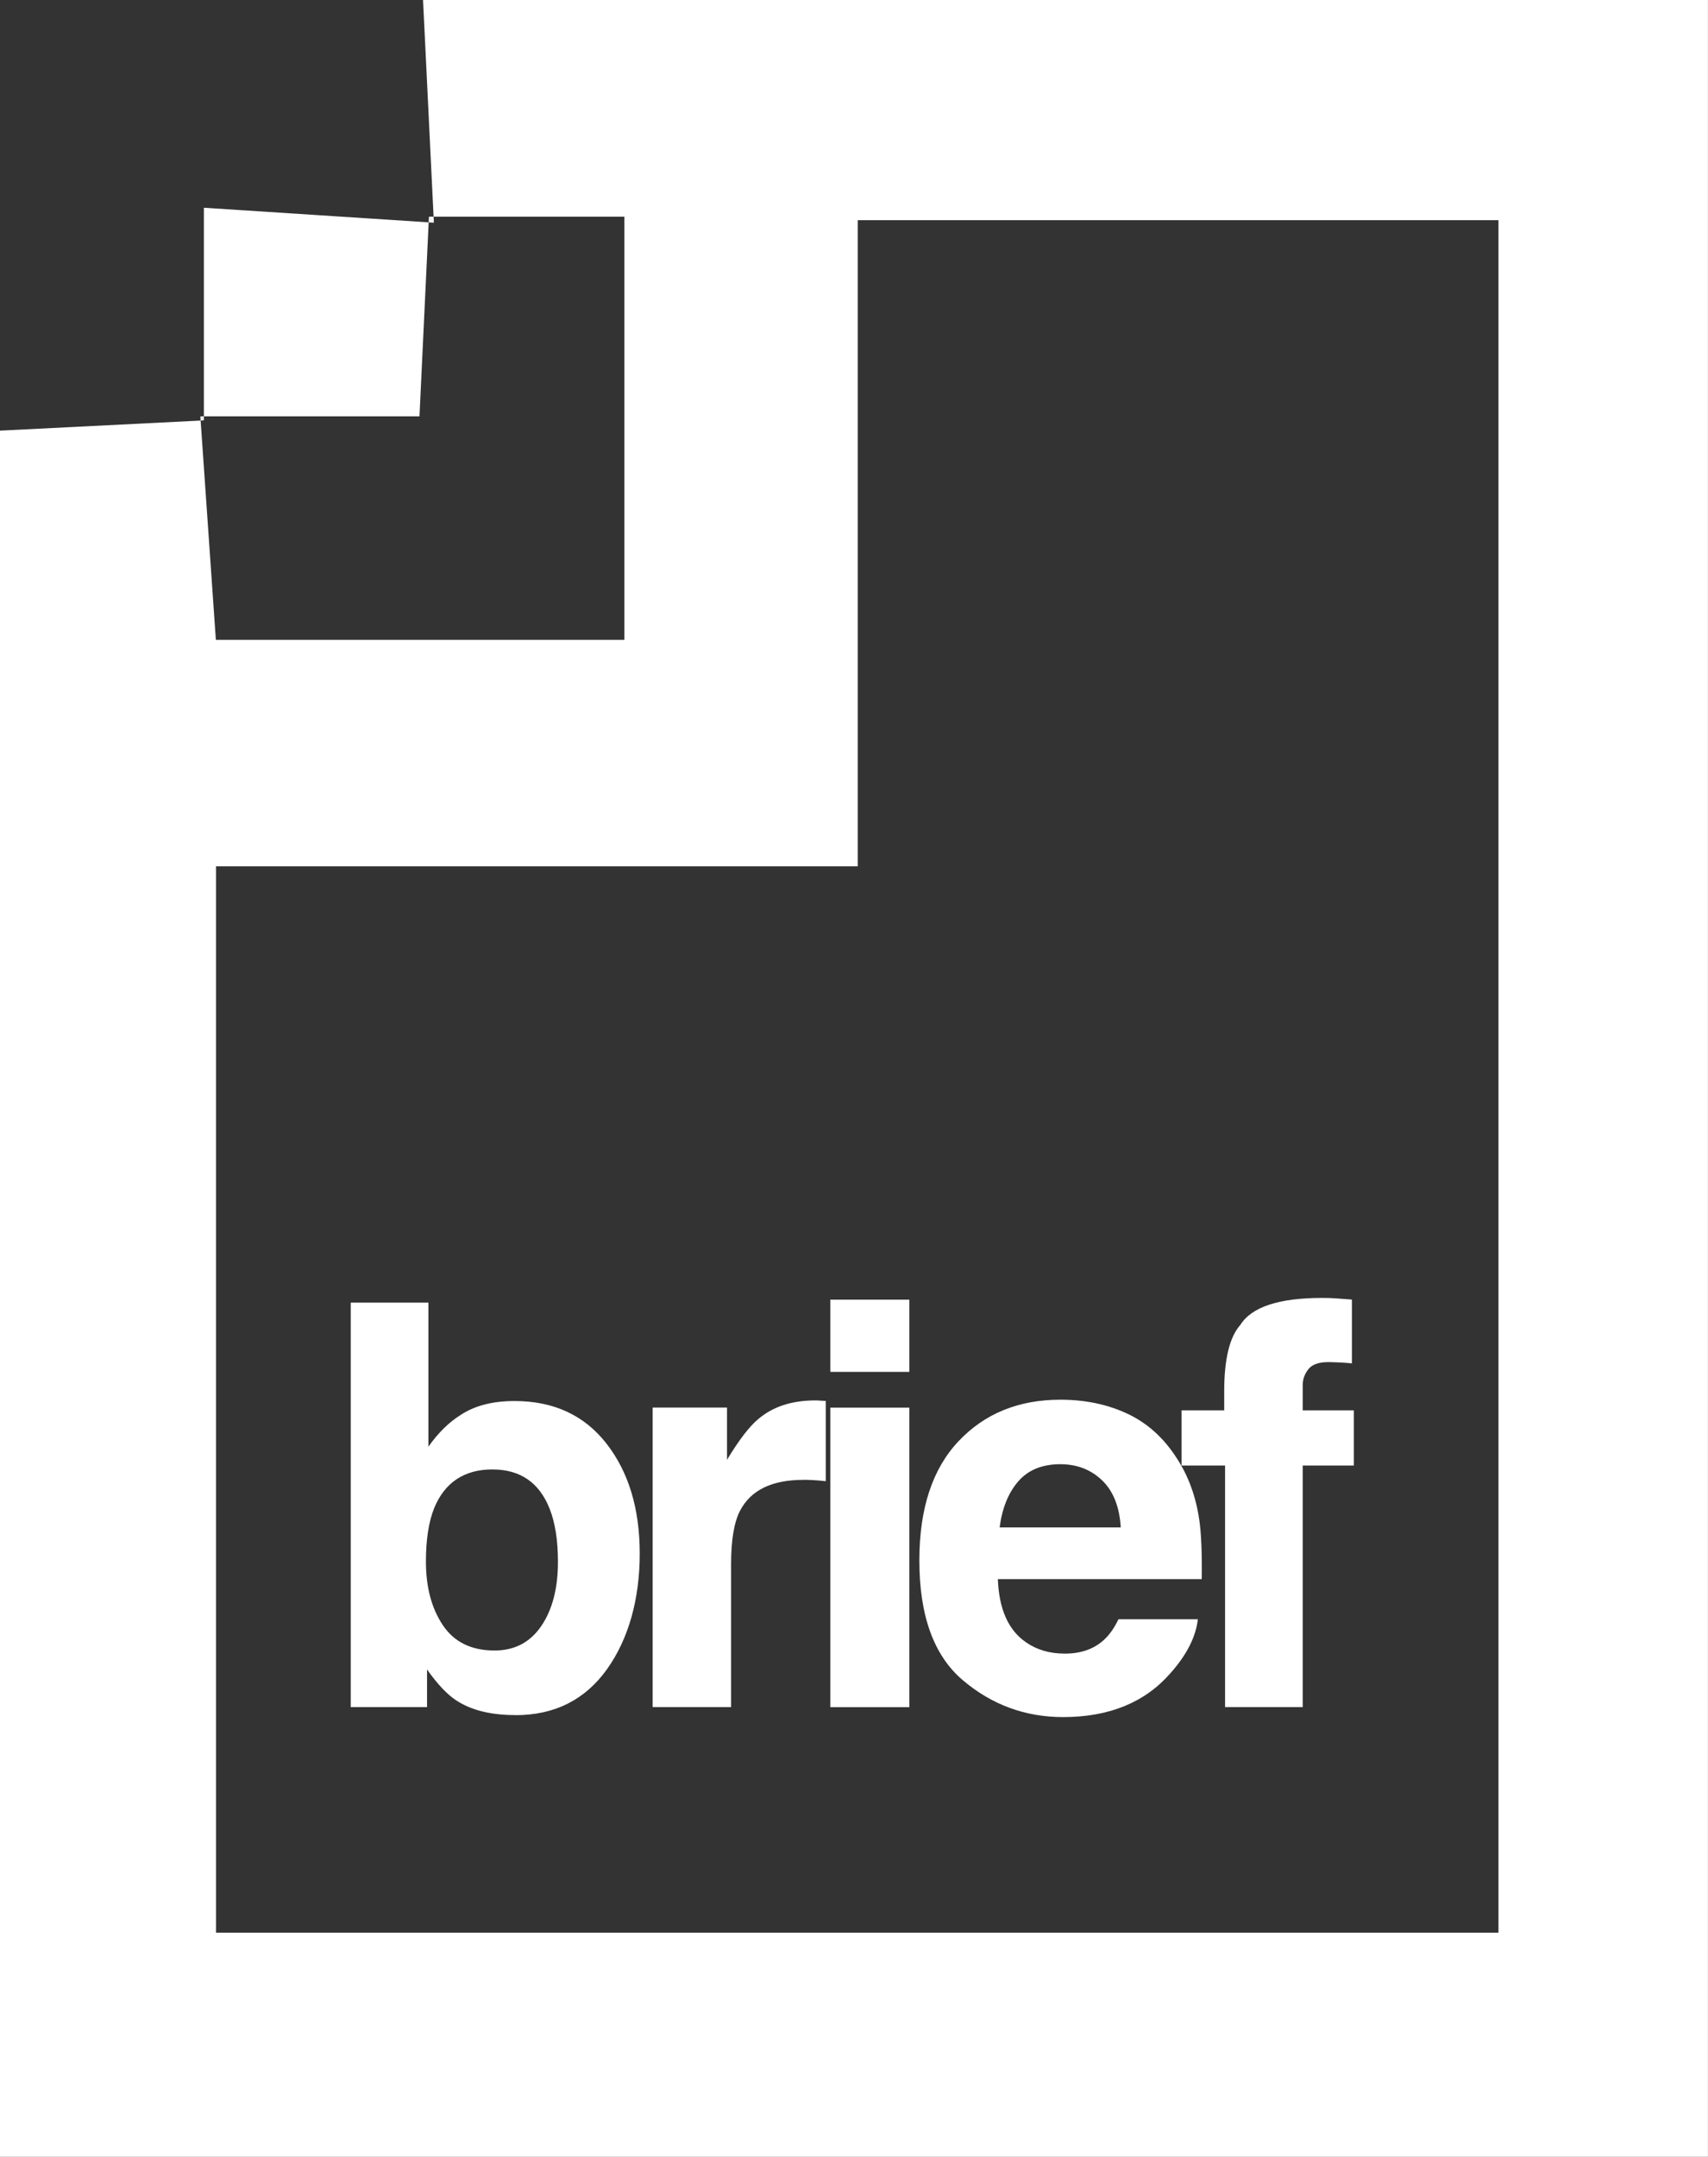 <svg xmlns="http://www.w3.org/2000/svg" width="84" height="106" viewBox="0 0 84 106" fill="none"><rect x="0" y="0" width="84" height="106" fill="#333333" stroke="none"/><g clip-path="url(#clip0_9_259)"><path d="M21.338 10.941C21.17 7.462 20.998 3.982 20.805 0H83.997V106H0V21.164C3.625 20.983 6.826 20.82 10.027 20.661L9.853 20.463C10.105 24.098 10.357 27.73 10.616 31.446H30.706V10.649H21.092L21.334 10.944L21.338 10.941ZM10.625 42.575V94.985H73.695V10.821H42.184V42.575H10.625Z" fill="white"></path><path d="M10.027 20.661V10.21C14.308 10.486 17.823 10.717 21.338 10.944L21.095 10.649C20.944 13.842 20.795 17.033 20.63 20.463H9.856L10.031 20.661H10.027Z" fill="white"></path><path d="M25.343 84.29C24.132 84.29 23.16 84.047 22.426 83.56C21.987 83.271 21.512 82.768 21.002 82.048V83.898H17.251V64.019H21.07V71.097C21.554 70.412 22.087 69.89 22.669 69.53C23.36 69.078 24.235 68.855 25.305 68.855C27.23 68.855 28.739 69.552 29.827 70.948C30.916 72.344 31.462 74.145 31.462 76.352C31.462 78.559 30.926 80.535 29.85 82.038C28.774 83.541 27.272 84.294 25.347 84.294L25.343 84.29ZM27.44 76.754C27.44 75.709 27.304 74.846 27.036 74.161C26.526 72.863 25.586 72.217 24.213 72.217C22.84 72.217 21.871 72.853 21.351 74.122C21.082 74.797 20.947 75.67 20.947 76.741C20.947 78.001 21.224 79.046 21.78 79.873C22.336 80.701 23.182 81.116 24.319 81.116C25.305 81.116 26.07 80.717 26.619 79.915C27.165 79.114 27.44 78.062 27.44 76.754Z" fill="white"></path><path d="M39.503 72.73C37.962 72.73 36.925 73.233 36.398 74.242C36.101 74.81 35.956 75.683 35.956 76.861V83.898H32.098V69.176H35.755V71.743C36.347 70.763 36.864 70.091 37.303 69.731C38.02 69.127 38.95 68.825 40.1 68.825C40.172 68.825 40.233 68.825 40.281 68.832C40.33 68.835 40.44 68.841 40.611 68.851V72.795C40.369 72.769 40.155 72.749 39.965 72.74C39.777 72.73 39.626 72.727 39.509 72.727L39.503 72.73Z" fill="white"></path><path d="M44.723 63.873V67.423H40.837V63.873H44.723ZM44.723 69.179V83.901H40.837V69.179H44.723Z" fill="white"></path><path d="M58.912 79.578C58.812 80.451 58.359 81.337 57.555 82.239C56.301 83.671 54.544 84.388 52.286 84.388C50.422 84.388 48.778 83.784 47.353 82.577C45.928 81.369 45.214 79.409 45.214 76.689C45.214 74.141 45.857 72.188 47.143 70.828C48.429 69.468 50.099 68.79 52.15 68.79C53.368 68.79 54.467 69.02 55.445 69.478C56.421 69.935 57.229 70.662 57.865 71.652C58.44 72.525 58.812 73.538 58.98 74.69C59.08 75.365 59.118 76.339 59.102 77.608H49.075C49.13 79.085 49.592 80.12 50.461 80.714C50.99 81.084 51.627 81.269 52.37 81.269C53.158 81.269 53.798 81.045 54.292 80.594C54.56 80.35 54.799 80.013 55.006 79.581H58.918L58.912 79.578ZM55.119 75.067C55.058 74.051 54.751 73.278 54.198 72.749C53.646 72.223 52.964 71.96 52.147 71.96C51.259 71.96 50.571 72.24 50.083 72.798C49.595 73.356 49.288 74.112 49.162 75.067H55.116H55.119Z" fill="white"></path><path d="M66.487 63.873V67.005C66.271 66.979 65.912 66.956 65.405 66.943C64.898 66.93 64.549 67.043 64.355 67.28C64.161 67.521 64.068 67.784 64.068 68.069V69.312H66.581V72.025H64.068V83.898H60.249V72.025H58.111V69.312H60.207V68.368C60.207 66.794 60.472 65.706 61.002 65.112C61.558 64.23 62.898 63.788 65.021 63.788C65.263 63.788 65.483 63.795 65.68 63.808C65.877 63.821 66.145 63.84 66.487 63.869V63.873Z" fill="white"></path></g><defs><clipPath id="clip0_9_259"><rect width="84" height="106" fill="white"></rect></clipPath></defs></svg>